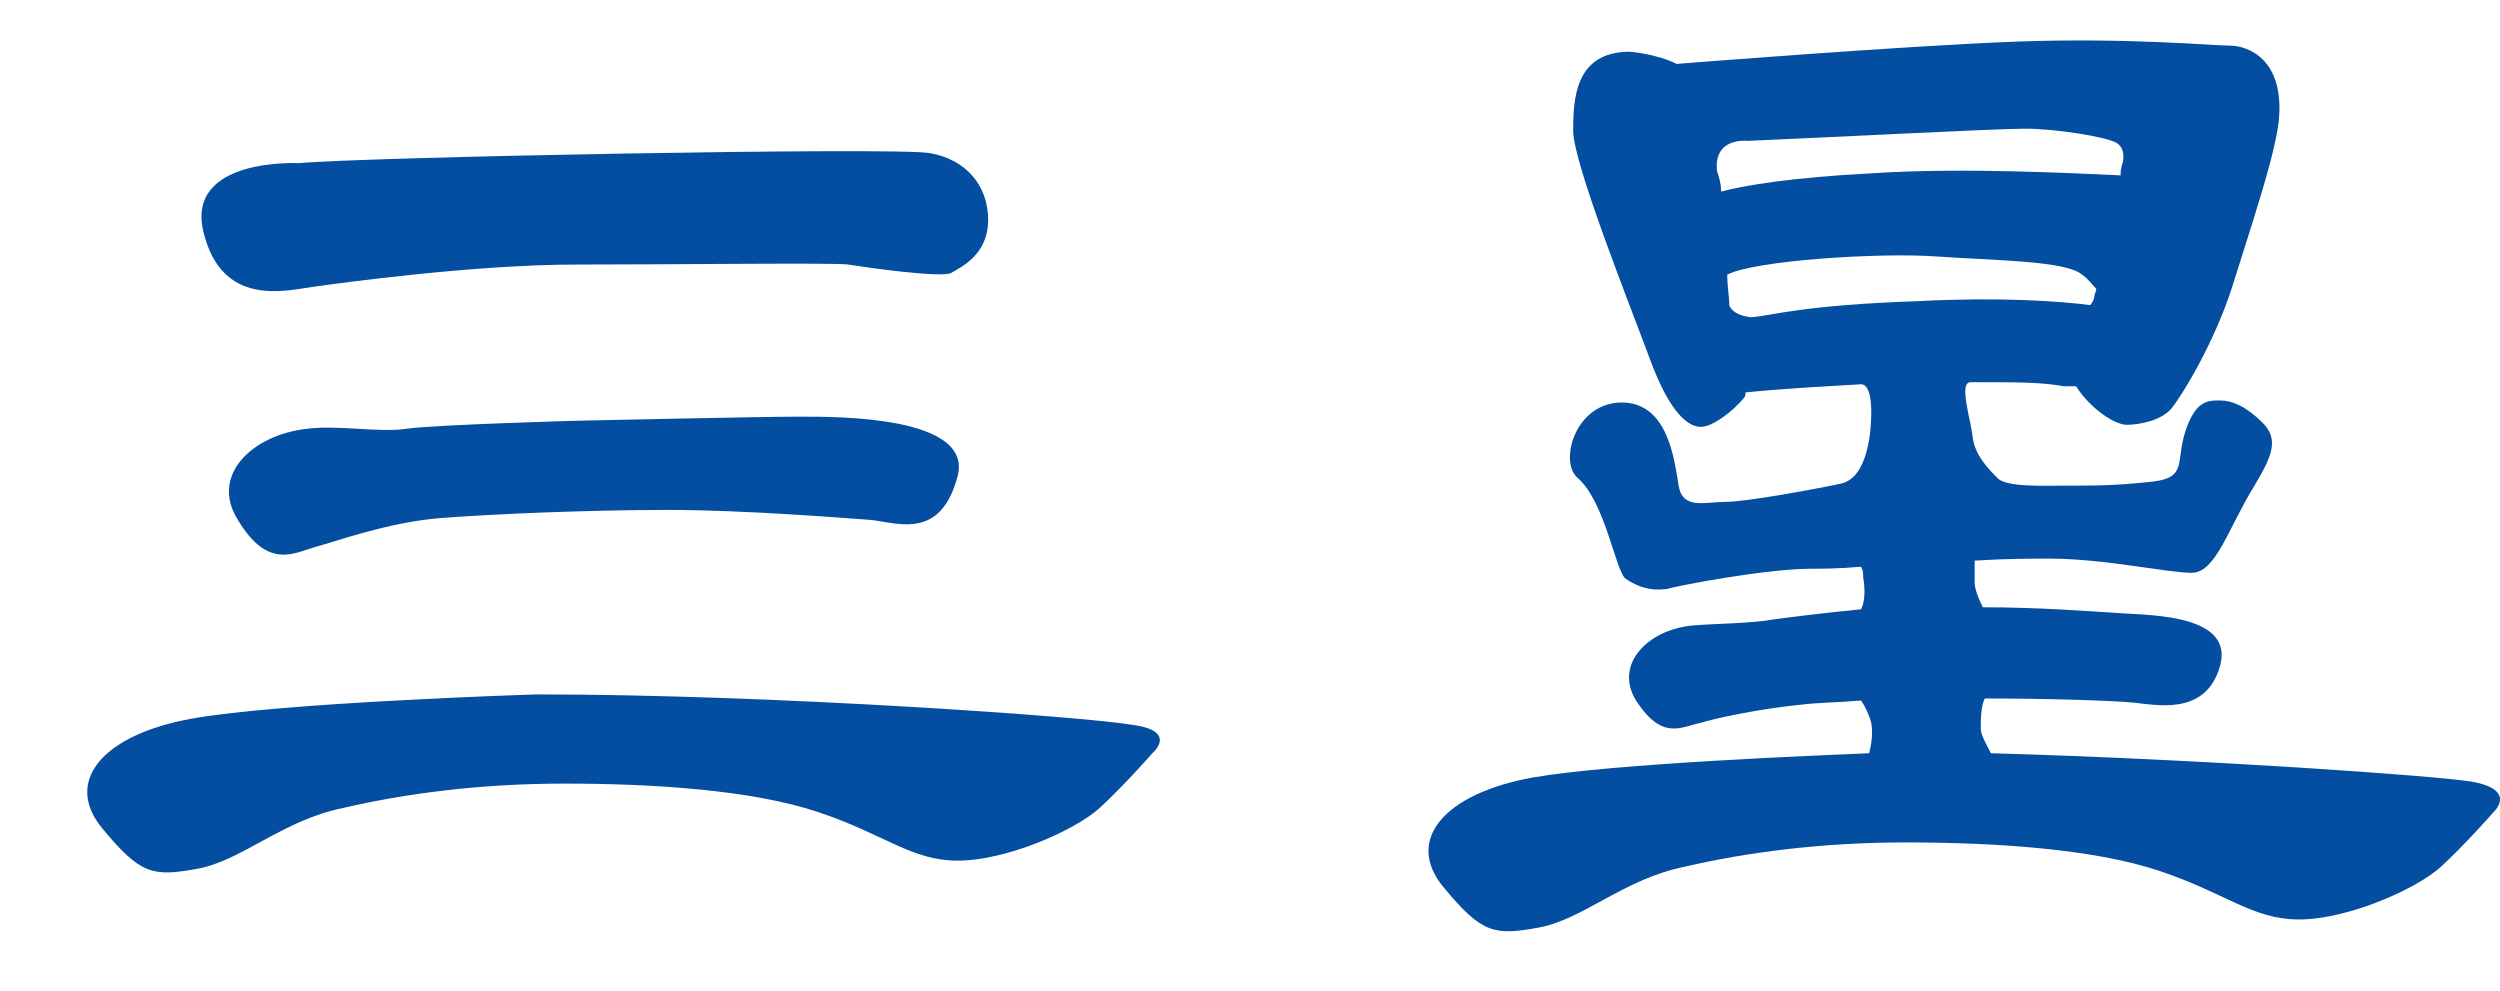 <?xml version="1.0" encoding="UTF-8" standalone="no"?>
<svg
   viewBox="51.076 2.708 84.405 33.45"
   style="max-height: 500px"
   width="84.405"
   height="33.45"
   version="1.1"
   id="svg7"
   sodipodi:docname="Samsung_Group_Logo_1938.svg"
   inkscape:version="1.4.2 (f4327f4, 2025-05-13)"
   xmlns:inkscape="http://www.inkscape.org/namespaces/inkscape"
   xmlns:sodipodi="http://sodipodi.sourceforge.net/DTD/sodipodi-0.dtd"
   xmlns="http://www.w3.org/2000/svg"
   xmlns:svg="http://www.w3.org/2000/svg">
  <defs
     id="defs7" />
  <sodipodi:namedview
     id="namedview7"
     pagecolor="#ffffff"
     bordercolor="#000000"
     borderopacity="0.25"
     inkscape:showpageshadow="2"
     inkscape:pageopacity="0.0"
     inkscape:pagecheckerboard="0"
     inkscape:deskcolor="#d1d1d1"
     inkscape:zoom="3.797139"
     inkscape:cx="64.522263"
     inkscape:cy="43.058735"
     inkscape:window-width="1920"
     inkscape:window-height="1111"
     inkscape:window-x="-9"
     inkscape:window-y="-9"
     inkscape:window-maximized="1"
     inkscape:current-layer="g7" />
  <g
     id="g7">
    <path
       d="m 61.643,12.393 c 0.958,-0.137 5.476,-0.753 8.899,-0.753 3.423,0 8.762,-0.068 9.173,0 0.411,0.068 3.217,0.479 3.491,0.274 0.342,-0.205 1.232,-0.616 1.232,-1.78 0,-1.164 -0.753,-2.054 -1.985,-2.259 -1.232,-0.205 -19.168,0.137 -21.29,0.342 0,0 -3.834,-0.205 -3.217,2.327 0.616,2.533 2.738,1.985 3.697,1.848 z"
       fill="#034ea1"
       id="path1" />
    <path
       d="m 78.141,16.774 c -1.301,0 -7.53,0.137 -7.53,0.137 0,0 -4.929,0.137 -5.819,0.274 -0.89,0.137 -2.328,-0.137 -3.354,0 -1.848,0.205 -3.286,1.574 -2.327,3.081 1.027,1.711 1.917,1.095 2.67,0.89 0.548,-0.137 2.396,-0.821 4.176,-0.958 1.78,-0.137 4.997,-0.274 7.667,-0.274 2.601,0 5.956,0.274 6.914,0.342 0.958,0.137 2.328,0.616 2.875,-1.506 0.479,-1.985 -3.97,-1.985 -5.271,-1.985 z"
       fill="#034ea1"
       id="path2" />
    <path
       d="m 89.299,27.179 c -1.574,-0.274 -12.117,-1.027 -20.126,-1.027 0,0 -8.625,0.274 -11.637,0.821 -3.012,0.548 -4.313,2.122 -3.012,3.697 1.301,1.574 1.711,1.643 3.217,1.369 1.506,-0.274 2.875,-1.643 4.929,-2.054 2.054,-0.479 4.587,-0.821 7.462,-0.821 2.944,0 6.298,0.205 8.557,0.958 2.259,0.753 3.149,1.643 4.723,1.643 1.643,0 3.97,-1.027 4.792,-1.78 0.821,-0.753 1.78,-1.848 1.78,-1.848 0,0 0.89,-0.753 -0.685,-0.958 z"
       fill="#034ea1"
       id="path3" />
    <path
       d="m 134.516,29.096 c -1.301,-0.205 -9.036,-0.753 -16.224,-0.958 -0.137,-0.274 -0.342,-0.616 -0.342,-0.821 0,-0.274 0,-0.753 0.137,-1.027 2.122,0 4.244,0.069 4.997,0.137 0.753,0.069 2.464,0.479 2.944,-1.232 0.479,-1.711 -2.259,-1.711 -3.286,-1.78 -1.095,-0.069 -2.875,-0.205 -4.723,-0.205 -0.137,-0.274 -0.274,-0.616 -0.274,-0.821 0,-0.205 0,-0.479 0,-0.753 1.027,-0.068 1.917,-0.068 2.533,-0.068 1.848,0 3.97,0.479 4.792,0.479 0.821,0 1.232,-1.506 2.122,-2.944 0.616,-1.027 0.821,-1.574 0.274,-2.122 -0.548,-0.548 -1.027,-0.753 -1.438,-0.753 -0.411,0 -0.821,0 -1.164,1.027 -0.342,1.027 0.069,1.574 -1.095,1.711 -1.232,0.137 -1.917,0.137 -2.807,0.137 -0.89,0 -2.191,0.068 -2.464,-0.274 -0.274,-0.274 -0.753,-0.753 -0.821,-1.369 -0.069,-0.616 -0.479,-1.848 -0.069,-1.848 0,0 0.069,0 0.069,0 1.574,0 2.327,0 3.08,0.137 0.137,0 0.274,0 0.411,0 0.479,0.753 1.301,1.301 1.711,1.301 0.411,0 1.164,-0.137 1.506,-0.548 0.342,-0.411 1.438,-2.191 2.054,-4.107 0.616,-1.985 1.438,-4.381 1.574,-5.613 0.205,-2.122 -1.095,-2.533 -1.643,-2.533 -0.548,0 -3.491,-0.274 -7.188,-0.137 -3.765,0.137 -11.501,0.753 -11.501,0.753 v 0 c -0.685,-0.342 -1.574,-0.411 -1.574,-0.411 -1.848,0 -1.917,1.574 -1.917,2.67 0,1.095 1.917,5.887 2.601,7.736 0.685,1.848 1.301,2.259 1.711,2.259 0.411,0 1.095,-0.548 1.438,-0.958 0.069,-0.068 0.069,-0.137 0.069,-0.205 1.369,-0.137 2.738,-0.205 3.902,-0.274 0.137,0 0.342,0.137 0.342,0.958 0,0.479 -0.069,2.191 -1.027,2.396 -0.958,0.205 -3.217,0.616 -3.902,0.616 -0.685,0 -1.438,0.274 -1.574,-0.548 -0.137,-0.821 -0.342,-2.807 -1.917,-2.807 -1.574,0 -2.122,1.985 -1.506,2.533 0.958,0.821 1.301,3.217 1.643,3.423 0.411,0.274 0.821,0.411 1.369,0.342 0.479,-0.137 3.423,-0.685 4.86,-0.685 0.342,0 0.958,0 1.711,-0.069 0.069,0.137 0.069,0.205 0.069,0.342 0.069,0.411 0.069,0.821 -0.069,1.095 -1.369,0.137 -2.464,0.274 -2.944,0.342 -0.753,0.137 -1.917,0.137 -2.738,0.205 -1.506,0.137 -2.67,1.301 -1.917,2.533 0.89,1.369 1.506,0.89 2.191,0.753 0.411,-0.137 1.985,-0.479 3.423,-0.616 0.548,-0.069 1.232,-0.069 1.985,-0.137 0.137,0.205 0.274,0.479 0.342,0.753 0.069,0.342 0,0.753 -0.069,1.027 -1.574,0.069 -8.625,0.342 -11.364,0.821 -3.012,0.548 -4.313,2.122 -3.012,3.697 1.301,1.574 1.711,1.643 3.217,1.369 1.506,-0.274 2.875,-1.643 4.929,-2.054 2.054,-0.479 4.587,-0.821 7.462,-0.821 2.944,0 6.298,0.205 8.557,0.958 2.259,0.753 3.149,1.643 4.723,1.643 1.643,0 3.97,-1.027 4.792,-1.78 0.821,-0.753 1.78,-1.848 1.78,-1.848 0,0 0.821,-0.753 -0.753,-1.027 z M 110.077,7.464 c 3.217,-0.137 8.352,-0.411 9.378,-0.411 1.027,0 2.738,0.274 3.08,0.479 0.342,0.205 0.205,0.685 0.205,0.685 0,0 -0.069,0.137 -0.069,0.411 -1.574,-0.068 -5.34,-0.274 -8.42,-0.068 -2.67,0.137 -4.313,0.411 -5.066,0.616 0,-0.274 -0.069,-0.479 -0.137,-0.685 v 0 c -0.137,-1.164 1.027,-1.027 1.027,-1.027 z m -0.616,5.545 c 0,-0.274 -0.069,-0.616 -0.069,-1.027 0.89,-0.479 5.134,-0.753 7.051,-0.616 1.917,0.137 4.381,0.137 4.929,0.616 0.205,0.137 0.342,0.342 0.479,0.479 0,0.068 -0.069,0.205 -0.069,0.274 0,0.068 -0.069,0.205 -0.137,0.274 -1.027,-0.137 -3.081,-0.274 -5.75,-0.137 -3.97,0.137 -4.929,0.479 -5.682,0.548 -0.685,-0.068 -0.753,-0.411 -0.753,-0.411 z"
       fill="#034ea1"
       id="path4" />
  </g>
</svg>
